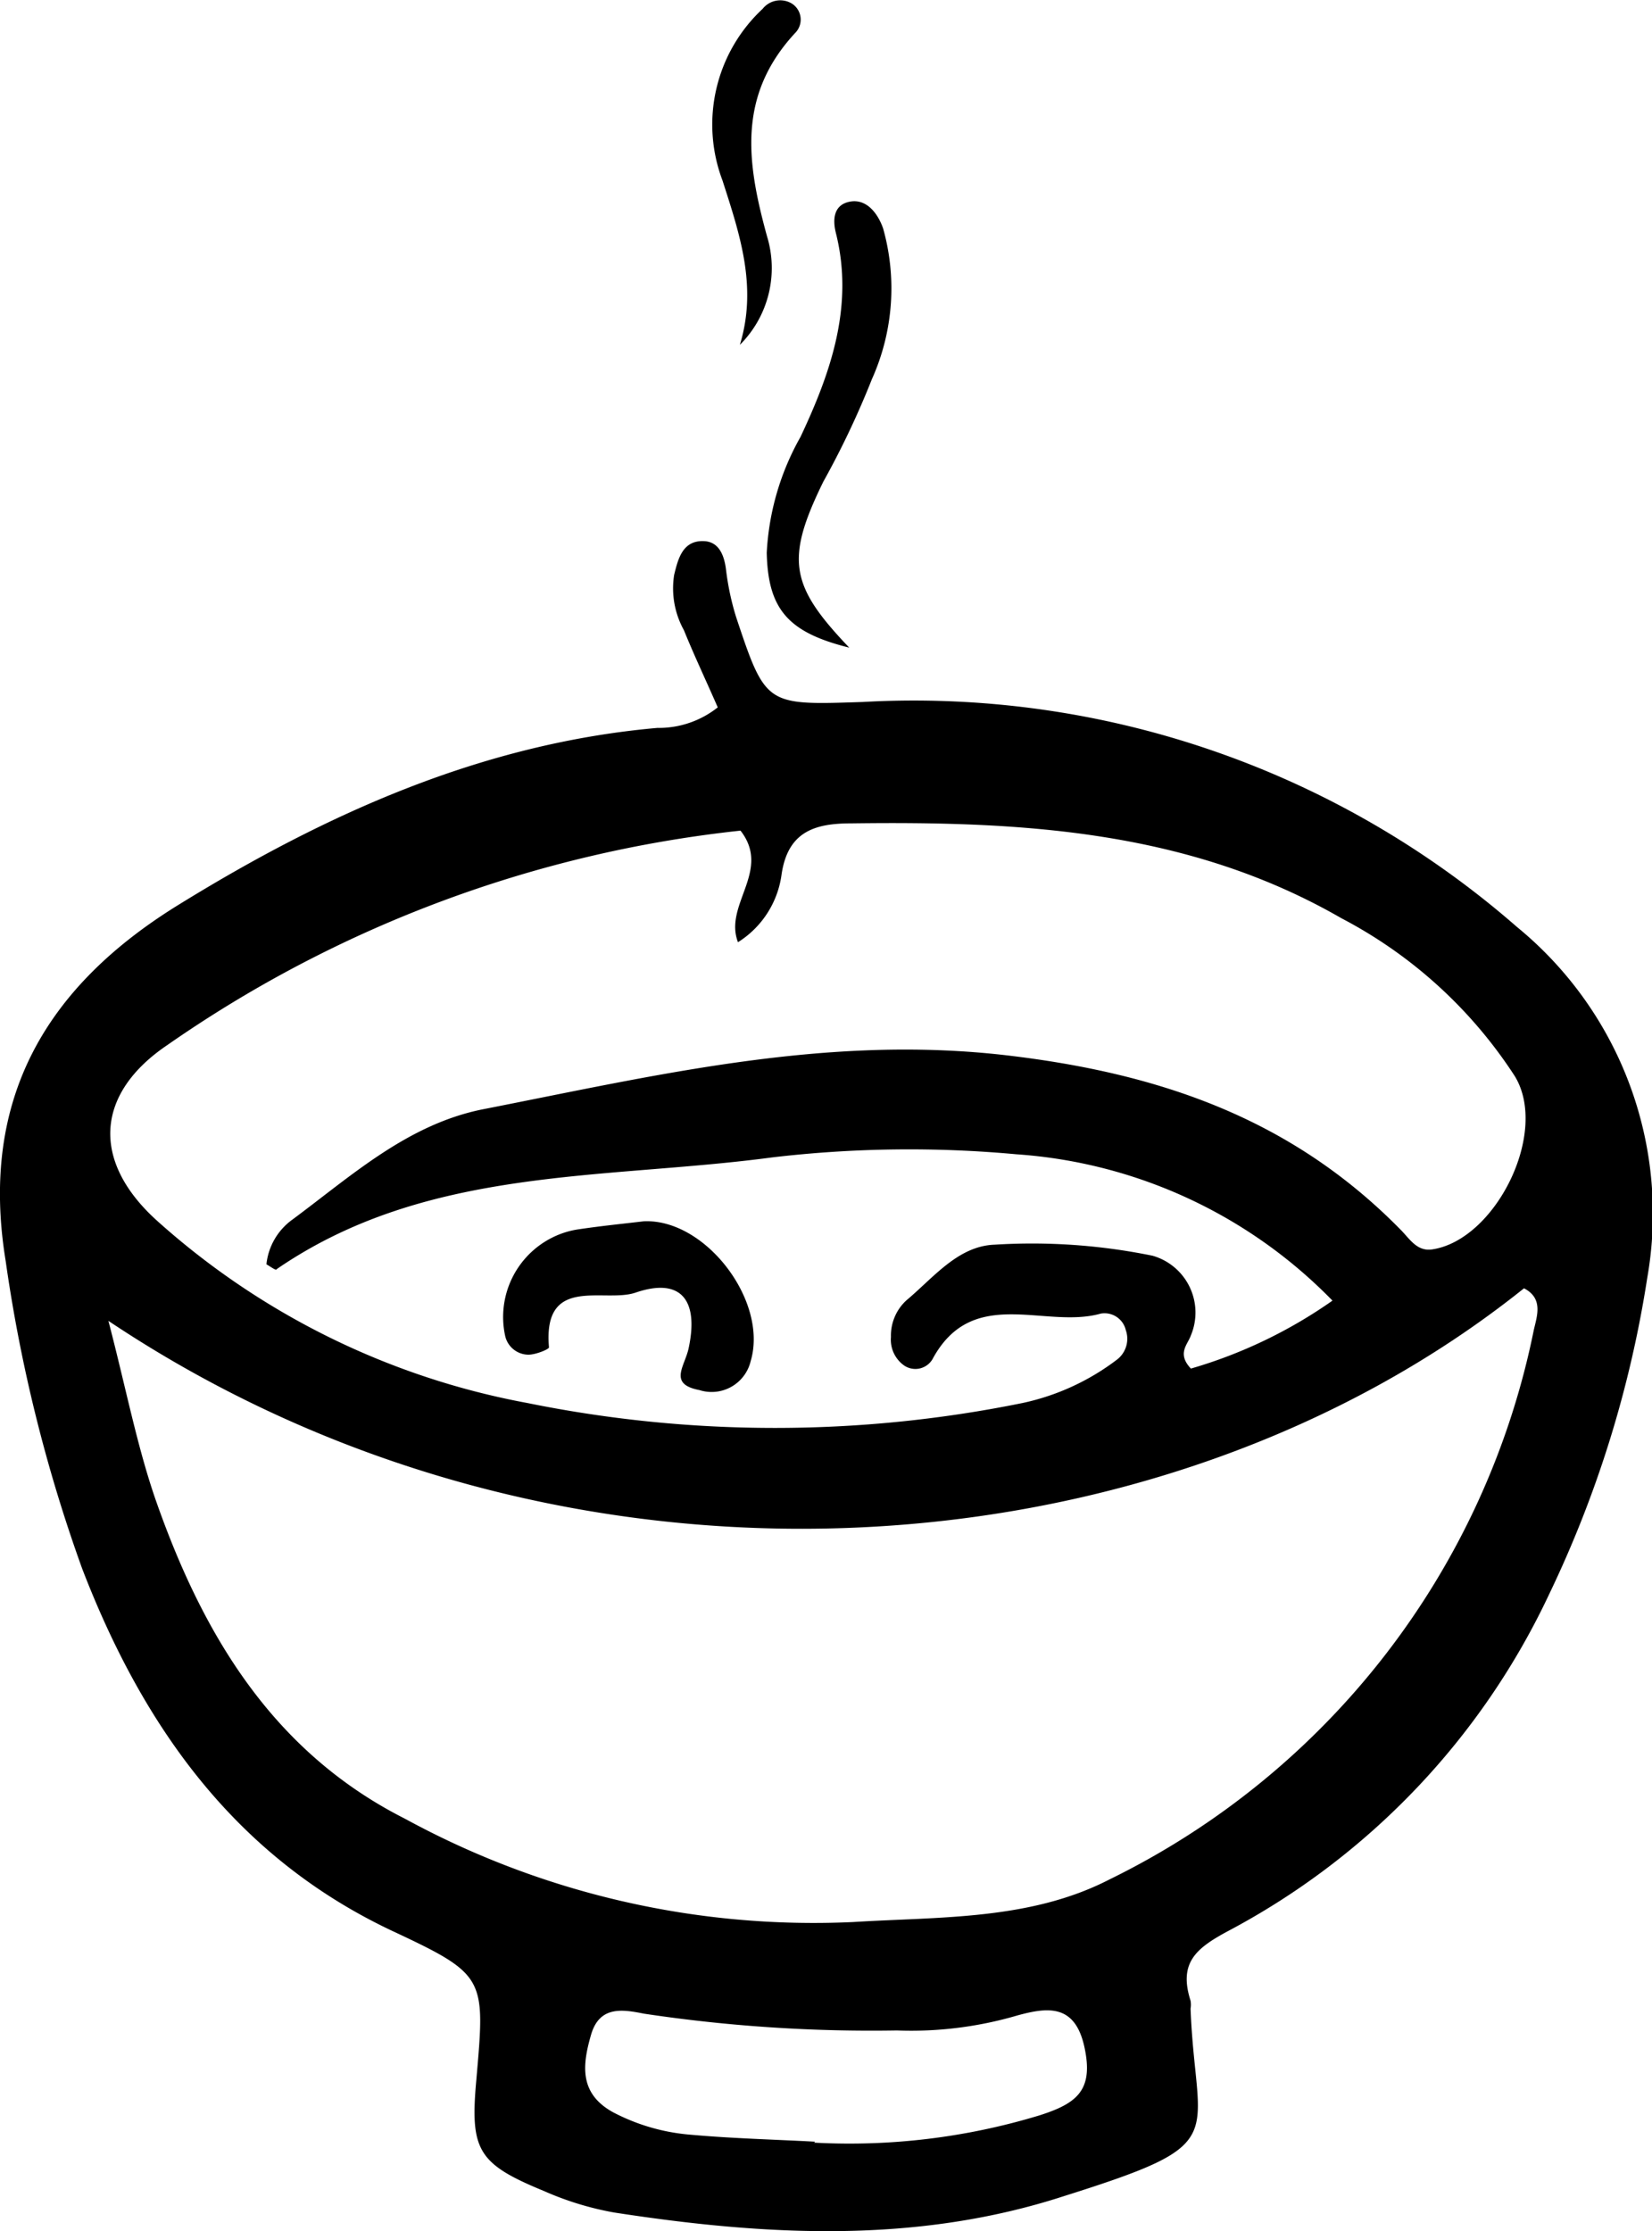 <svg xmlns="http://www.w3.org/2000/svg" width="52.27" height="70.59" viewBox="0 0 52.27 70.59"><title>icon_shirumono</title><g id="レイヤー_2" data-name="レイヤー 2"><g id="レイヤー_1-2" data-name="レイヤー 1"><path d="M22.71,22.38c-.38-.87-.75-1.65-1.07-2.44a2.73,2.73,0,0,1-.31-1.75c.12-.49.26-1.08.91-1.07.49,0,.67.42.73.89a8.44,8.44,0,0,0,.32,1.51c.94,2.82.95,2.79,4,2.69A29,29,0,0,1,48,29.33a11.72,11.72,0,0,1,4.12,11.1,35.67,35.67,0,0,1-3.1,10A23.24,23.24,0,0,1,38.83,61.11c-1,.54-1.54,1-1.16,2.19a.72.72,0,0,1,0,.25c.16,4.19,1.39,4.23-4,5.93C29,71,24.23,70.74,19.43,70a9.66,9.66,0,0,1-2.22-.68c-2.09-.86-2.34-1.29-2.14-3.5.28-3.24.33-3.33-2.64-4.72-5-2.35-7.92-6.51-9.83-11.47A48.88,48.88,0,0,1,.18,39.9c-.85-5.19,1.34-8.73,5.48-11.28,4.65-2.87,9.59-5.1,15.14-5.59A3,3,0,0,0,22.71,22.38ZM8.43,40a2,2,0,0,1,.83-1.42c1.86-1.38,3.63-3,6-3.48,5.47-1.07,10.87-2.38,16.6-1.71,4.84.57,9,2,12.45,5.51.29.29.52.7,1,.63,2-.29,3.71-3.69,2.62-5.48a14.58,14.58,0,0,0-5.49-5c-4.84-2.79-10.13-3.07-15.51-3-1.15,0-2,.26-2.2,1.61a3,3,0,0,1-1.38,2.15c-.46-1.19,1.07-2.26.08-3.53A39,39,0,0,0,5.3,33.06C3,34.61,2.88,36.76,5,38.65a24.08,24.08,0,0,0,11.69,5.74,39.32,39.32,0,0,0,15.66,0,7.53,7.53,0,0,0,3-1.38.83.83,0,0,0,.27-.93.69.69,0,0,0-.79-.52c-1.77.5-4.06-.92-5.33,1.45a.63.63,0,0,1-.91.18,1,1,0,0,1-.4-.89,1.51,1.51,0,0,1,.49-1.16c.85-.71,1.63-1.72,2.79-1.76a19,19,0,0,1,5,.35,1.87,1.87,0,0,1,1.21,2.52c-.1.29-.45.57,0,1.05a15.1,15.1,0,0,0,4.48-2.15,15.43,15.43,0,0,0-10-4.63,37.06,37.06,0,0,0-7.74.1c-5.32.71-10.91.27-15.66,3.53C8.74,40.21,8.63,40.12,8.43,40Zm-5,1.79c.56,2.15.9,3.93,1.48,5.62,1.48,4.25,3.69,8,7.9,10.13A27,27,0,0,0,27,60.81c2.73-.17,5.59-.05,8.11-1.35A24.82,24.82,0,0,0,48.53,42.08c.1-.44.31-1-.31-1.32C36.68,50,17.8,51.38,3.46,41.81Zm22.33,26a20.69,20.69,0,0,0,7.12-.86c1.2-.38,1.73-.8,1.43-2.17s-1.17-1.25-2.1-1a11.92,11.92,0,0,1-3.83.48,48.38,48.38,0,0,1-8-.53c-.66-.13-1.41-.27-1.68.67s-.39,1.85.7,2.45a6.38,6.38,0,0,0,2.46.71C23.21,67.66,24.5,67.69,25.79,67.76Z"/><path d="M26.87,20.49c-1.94-.48-2.57-1.22-2.61-3a8.3,8.3,0,0,1,1.07-3.67c.94-2,1.7-4.12,1.12-6.44-.11-.43-.08-.9.44-1s.88.36,1.05.84a7,7,0,0,1-.35,4.77,27.5,27.5,0,0,1-1.54,3.25C24.84,17.71,25,18.53,26.87,20.49Z"/><path d="M23.41,10.91c.56-1.84,0-3.49-.55-5.2A5,5,0,0,1,24.13.28a.71.71,0,0,1,.92-.17.6.6,0,0,1,.14.9c-1.88,2-1.56,4.14-.92,6.47A3.43,3.43,0,0,1,23.41,10.91Z"/><path d="M20.37,38.64c1.95-.09,3.95,2.53,3.38,4.43a1.27,1.27,0,0,1-1.62.91c-1-.19-.46-.75-.34-1.33.33-1.55-.27-2.24-1.69-1.75-1,.33-2.93-.57-2.73,1.73,0,.06-.44.24-.67.23a.76.76,0,0,1-.72-.61,2.81,2.81,0,0,1,1.61-3.15,2.72,2.72,0,0,1,.74-.21C19,38.79,19.69,38.72,20.37,38.64Z"/></g></g></svg>